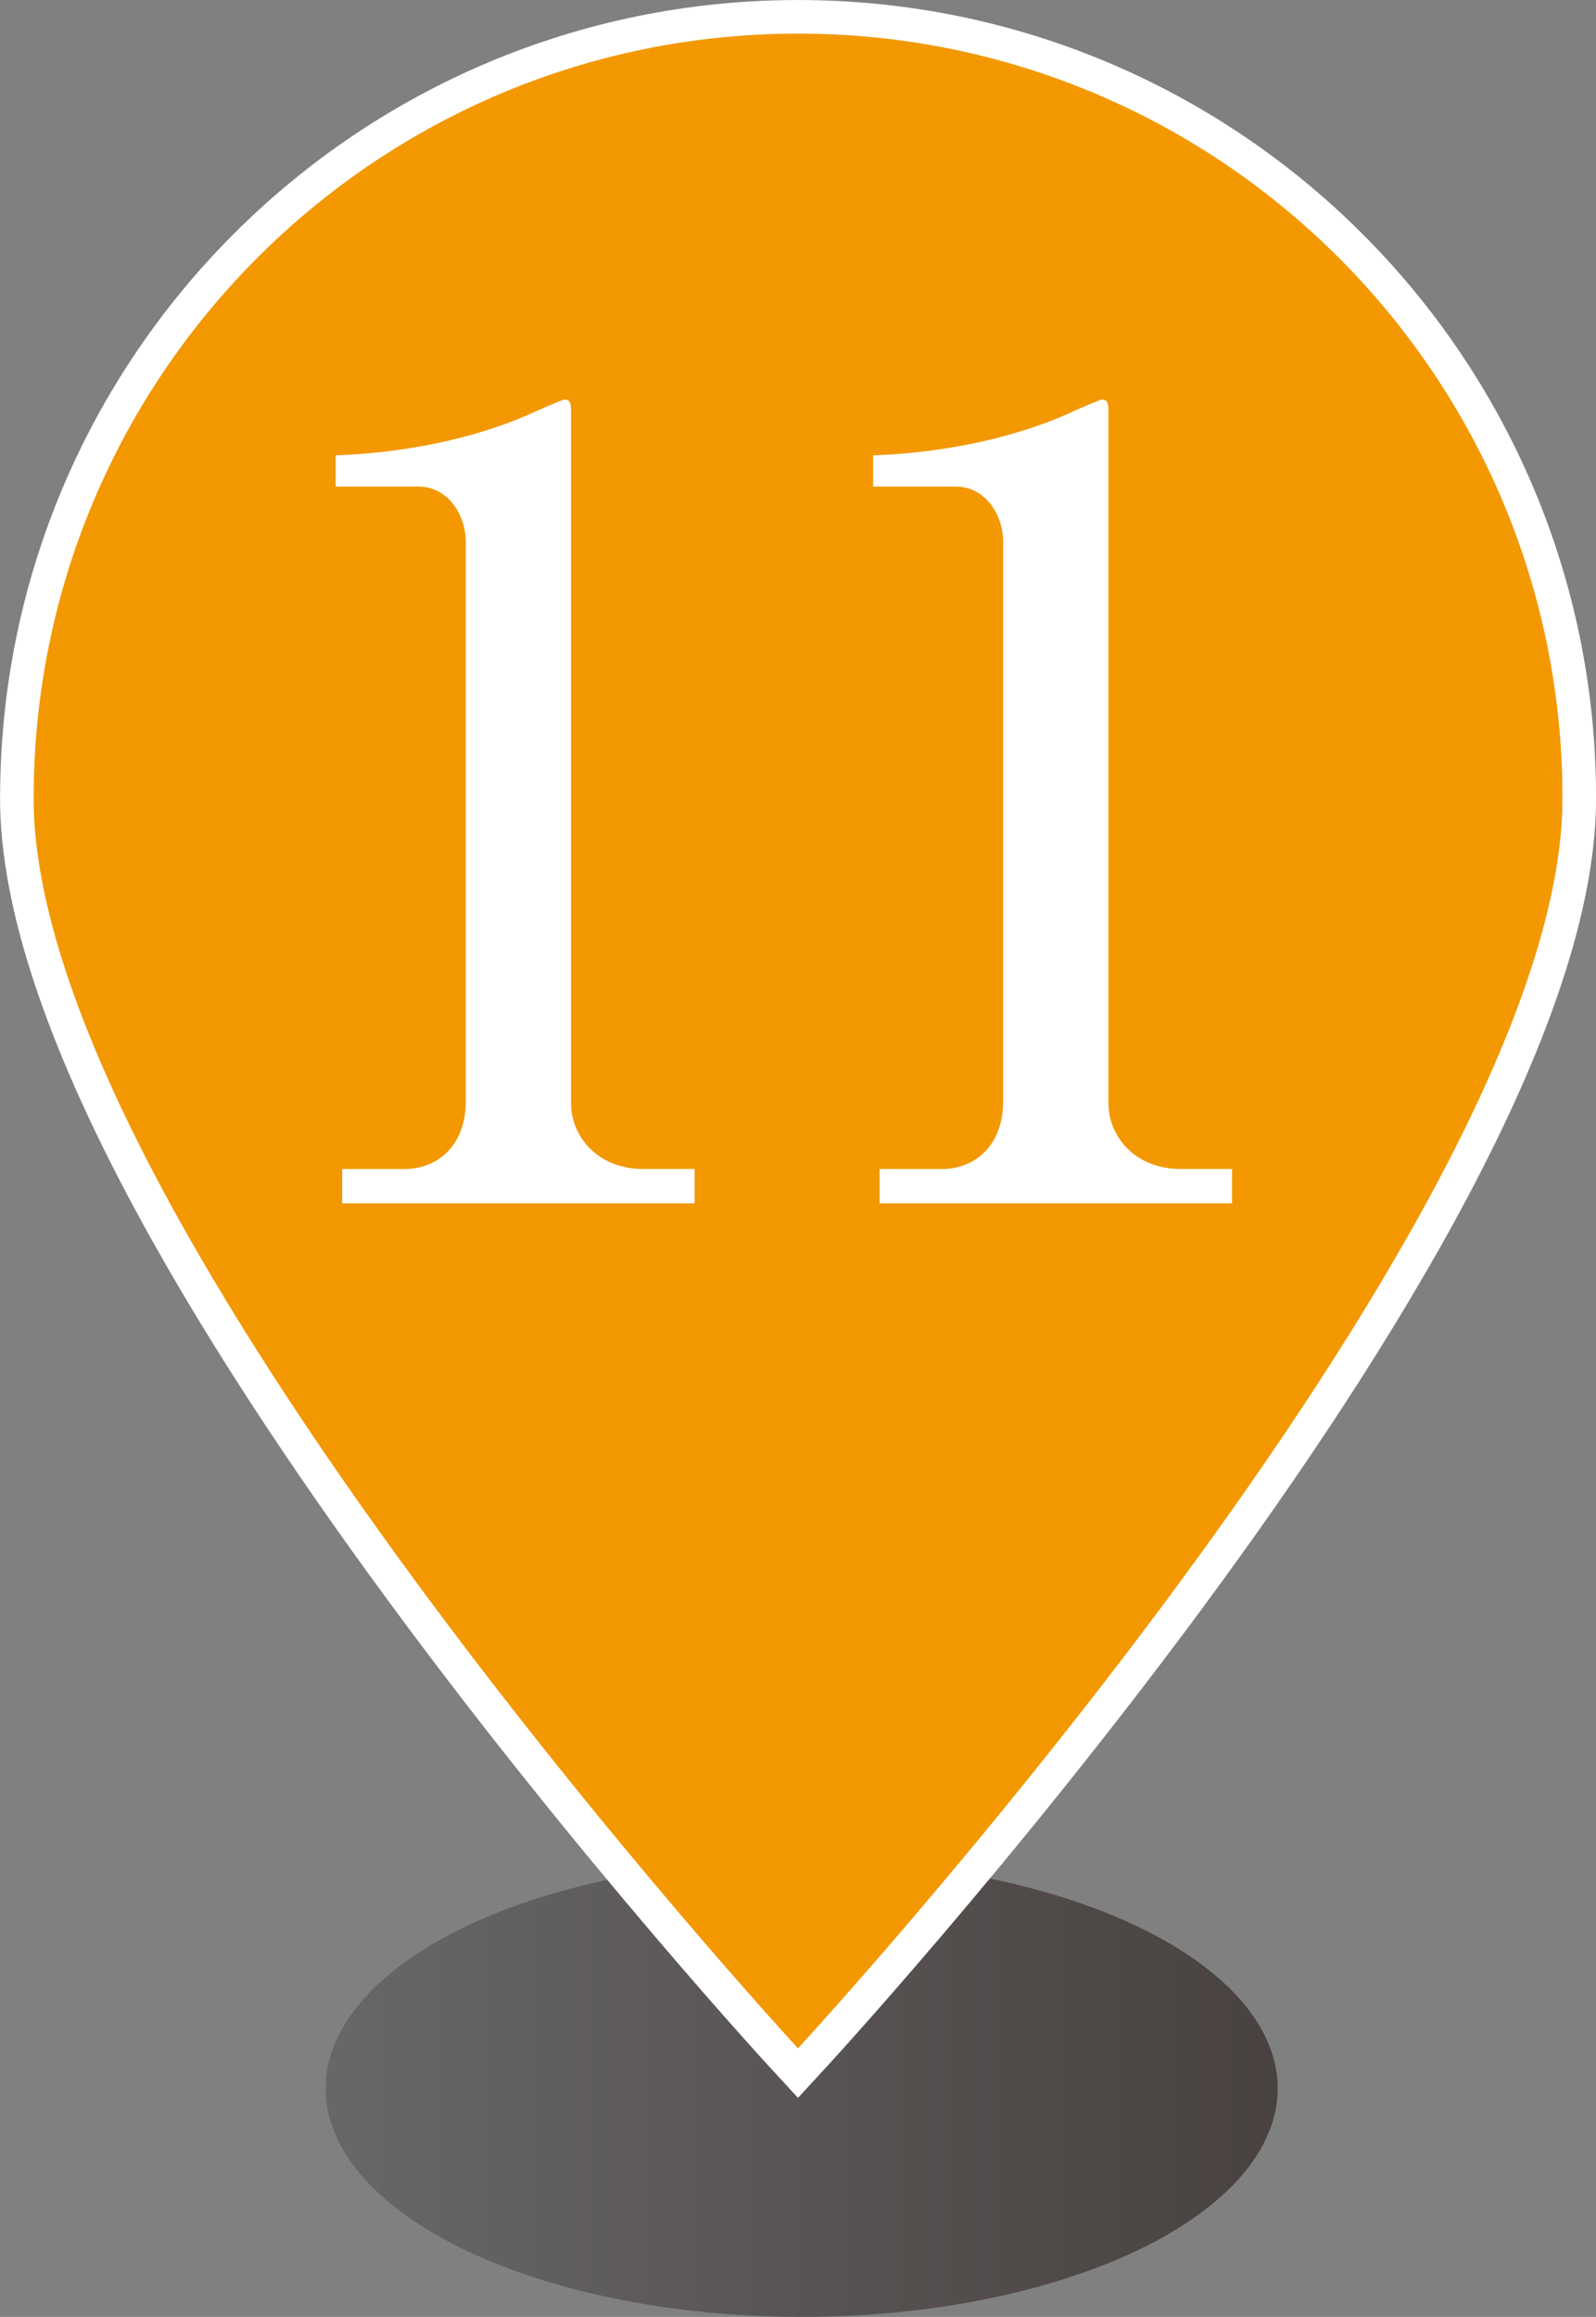 <svg xmlns="http://www.w3.org/2000/svg" width="28.918" height="41.976" viewBox="0 0 28.918 41.976"><rect x="0" y="0" width="28.918" height="41.976" fill="#808080" stroke="none"/><defs><linearGradient id="a" data-name="名称未設定グラデーション 18" x1="5.9" y1="37.836" x2="23.15" y2="37.836" gradientUnits="userSpaceOnUse"><stop offset="0" stop-color="#595757"/><stop offset="1" stop-color="#231815"/></linearGradient></defs><g data-name="レイヤー 1"><ellipse cx="14.525" cy="37.836" rx="8.625" ry="4.14" fill="url(#a)" opacity=".6"/><path d="M.609 14.462c0 7.649 13.85 22.648 13.85 22.648s13.675-14.807 13.85-22.5v-.374C28.19 6.69 22.034.609 14.46.609 6.812.609.61 6.81.61 14.462" fill="none" stroke="#fff" stroke-miterlimit="10" stroke-width="1.217"/><path d="M.609 14.462c0 7.649 13.85 22.648 13.85 22.648s13.675-14.807 13.85-22.5v-.374C28.19 6.69 22.034.609 14.46.609 6.812.609.61 6.81.61 14.462" fill="#f39800"/><path d="M6.2 21.179h1.129c.604 0 1.11-.429 1.11-1.227V9.81c0-.468-.312-.994-.857-.994h-1.5V8.25c2.026-.077 3.272-.642 3.544-.759.078-.039.565-.253.604-.253.098 0 .117.078.117.195V19.99c0 .584.467 1.188 1.304 1.188h.935v.623H6.2v-.623zm9.736 0h1.13c.603 0 1.11-.429 1.11-1.227V9.81c0-.468-.312-.994-.858-.994H15.82V8.25c2.025-.077 3.271-.642 3.544-.759.078-.039.565-.253.603-.253.098 0 .117.078.117.195V19.99c0 .584.468 1.188 1.305 1.188h.934v.623h-6.386v-.623z" fill="#fff"/></g></svg>
